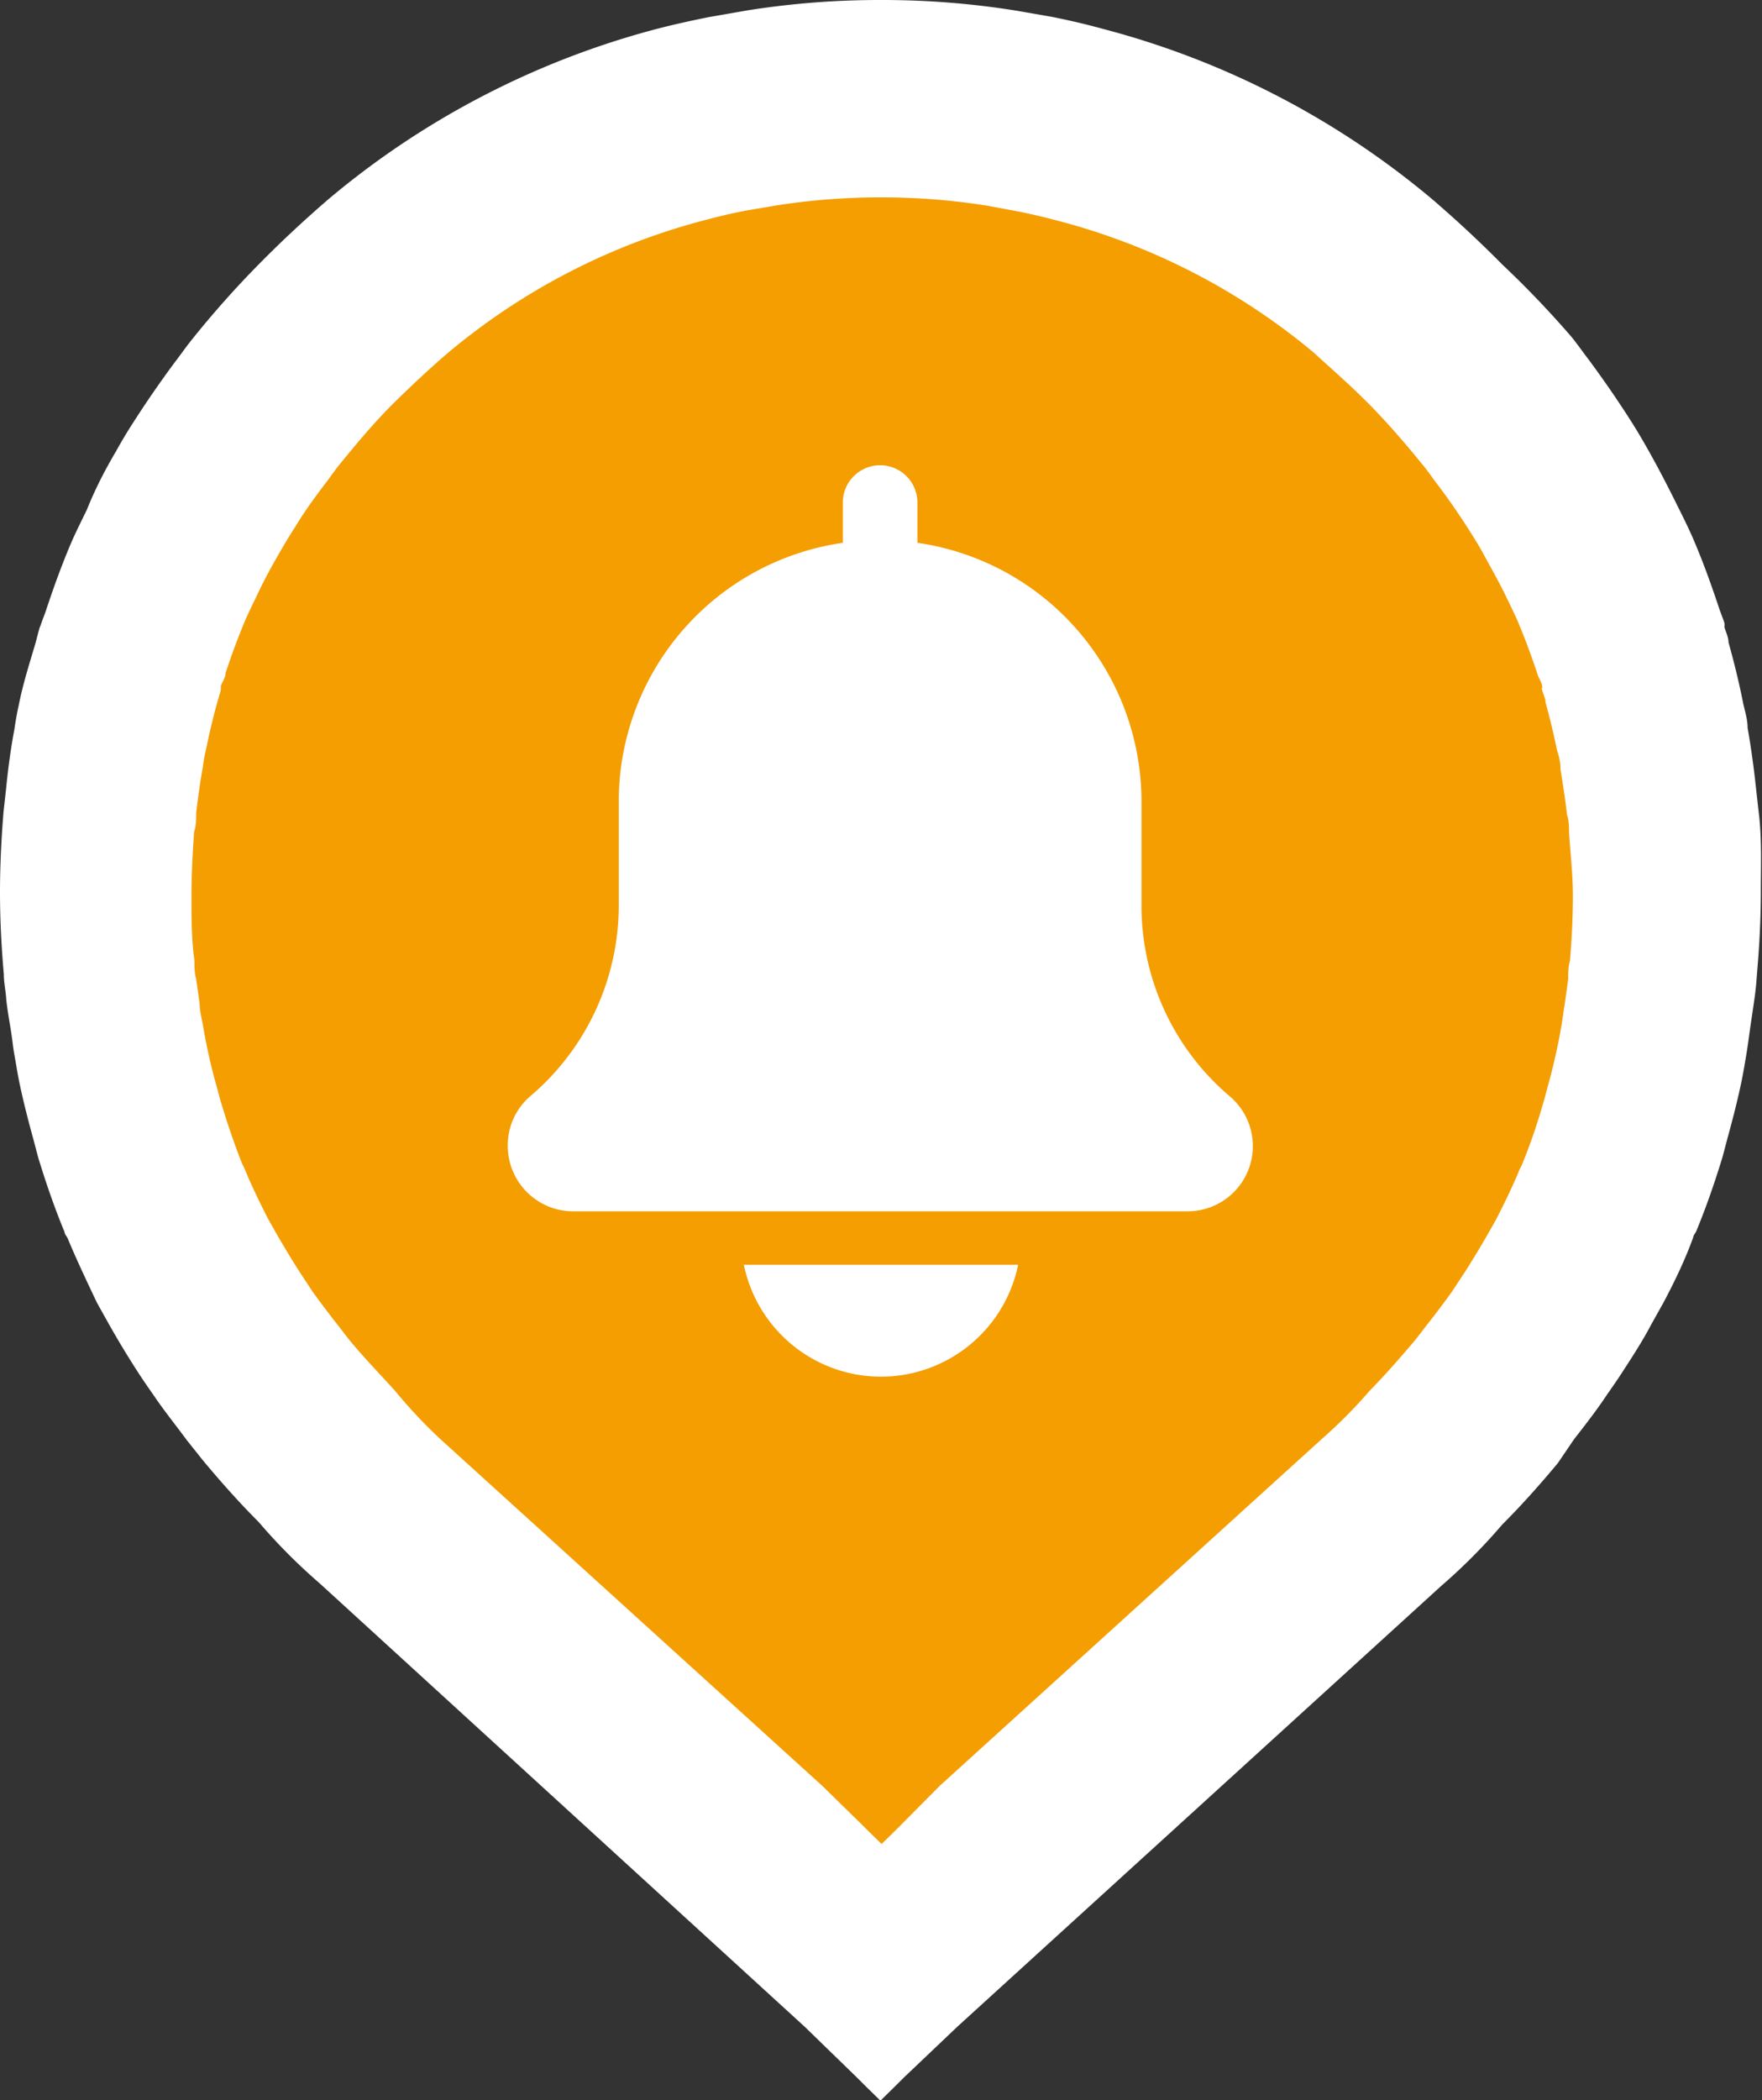<svg xmlns="http://www.w3.org/2000/svg" viewBox="0 0 60 71.5"><rect x="0" y="0" width="60" height="71.5" fill="#333333" stroke="none"/><defs><style>.cls-1{fill:#fff;}.cls-2{fill:#f49e02;}</style></defs><g id="Layer_2" data-name="Layer 2"><g id="Laag_1" data-name="Laag 1"><path class="cls-1" d="M59.88,27.59l-.09-.81c-.07-.66-.16-1.31-.28-2,0-.28-.09-.56-.15-.83-.14-.71-.31-1.4-.5-2.08,0-.17-.09-.35-.14-.52a.58.58,0,0,0,0-.14h0c-.06-.19-.14-.37-.2-.56-.27-.81-.56-1.61-.9-2.39-.15-.34-.32-.68-.48-1-.33-.67-.67-1.33-1.05-2q-.28-.5-.6-1-.64-1-1.38-2c-.2-.26-.38-.52-.58-.77A33.36,33.36,0,0,0,51.15,9c-.78-.79-1.57-1.52-2.36-2.2A28.72,28.72,0,0,0,37.62,1C37,.83,36.45.7,35.85.58L34.59.36A28.74,28.74,0,0,0,30.07,0h-.14a28.74,28.74,0,0,0-4.52.36L24.15.58c-.6.12-1.19.25-1.77.4A28.72,28.72,0,0,0,11.21,6.76c-.79.68-1.58,1.41-2.36,2.2a33.36,33.36,0,0,0-2.33,2.62c-.2.25-.38.51-.58.77q-.74,1-1.38,2-.32.49-.6,1c-.38.64-.72,1.3-1,2-.16.33-.33.67-.48,1-.34.78-.63,1.58-.9,2.39-.06.19-.14.37-.2.56h0a.58.58,0,0,0-.05.14c-.05.17-.09.35-.14.52C1,22.6.78,23.29.64,24c-.06.27-.11.55-.15.83-.12.64-.21,1.29-.28,2l-.09.81C.05,28.51,0,29.43,0,30.38s.05,1.87.13,2.79c0,.27.06.54.08.81s.1.73.16,1.1.07.56.12.83.1.6.16.9c.13.63.29,1.26.46,1.88.07.25.13.5.2.75.26.85.55,1.69.89,2.51,0,.07.07.14.1.2.31.75.66,1.48,1,2.2l.43.77c.3.53.62,1.06.95,1.57.18.28.36.54.55.81.35.52.74,1,1.13,1.53l.55.69c.6.72,1.22,1.42,1.9,2.1a19.56,19.56,0,0,0,2.08,2.09L27.4,69l1.78,1.73h0l.26.26.54.53v0h0v0l.54-.53.26-.26h0L32.6,69l16.47-15a19.56,19.56,0,0,0,2.08-2.09c.68-.68,1.3-1.38,1.9-2.1L53.6,49c.39-.5.78-1,1.13-1.53.19-.27.37-.53.55-.81.33-.51.65-1,.95-1.57l.43-.77c.38-.72.73-1.45,1-2.2,0-.06.07-.13.1-.2.34-.82.63-1.66.89-2.51.07-.25.13-.5.2-.75.17-.62.33-1.25.46-1.88.06-.3.11-.6.16-.9s.08-.55.12-.83.11-.73.16-1.1.06-.54.08-.81c.08-.92.13-1.84.13-2.79S60,28.51,59.88,27.59Z"/><path class="cls-2" d="M53.43,28.37c0-.21,0-.42-.07-.63-.06-.52-.13-1-.22-1.53q0-.33-.12-.66c-.11-.55-.24-1.09-.39-1.63,0-.13-.07-.27-.11-.4s0-.08,0-.11h0c0-.15-.11-.29-.16-.44-.21-.64-.44-1.26-.7-1.87-.12-.27-.25-.53-.38-.8-.25-.52-.53-1-.82-1.54-.15-.26-.31-.52-.47-.77-.34-.53-.7-1.05-1.09-1.56-.15-.2-.29-.41-.45-.6-.57-.7-1.16-1.39-1.82-2.06S45.35,12.57,44.73,12A22.4,22.4,0,0,0,36,7.51c-.45-.12-.91-.23-1.38-.32L33.6,7a22.83,22.83,0,0,0-3.55-.28H30A22.83,22.83,0,0,0,26.4,7l-1,.17c-.47.09-.93.2-1.38.32A22.4,22.4,0,0,0,15.27,12c-.62.53-1.24,1.11-1.86,1.72s-1.25,1.36-1.82,2.06c-.16.19-.3.4-.45.6-.39.51-.75,1-1.09,1.56-.16.25-.32.51-.47.77-.29.5-.57,1-.82,1.54-.13.27-.26.53-.38.8-.26.61-.49,1.23-.7,1.87,0,.15-.11.29-.16.44h0s0,.07,0,.11-.07.27-.11.4c-.15.54-.28,1.08-.39,1.63q-.08.33-.12.66c-.09.5-.16,1-.22,1.53,0,.21,0,.42-.07.63-.05.72-.09,1.45-.09,2.19s0,1.47.1,2.19c0,.21,0,.42.06.63l.12.86c0,.22.06.44.1.66s.08.47.13.7c.1.5.22,1,.36,1.48.05.19.1.39.16.58.2.67.43,1.33.69,2l.08.16c.24.59.52,1.16.81,1.73l.34.6c.24.41.49.83.75,1.23l.42.64c.29.4.59.8.9,1.19.14.18.28.37.43.55.47.56,1,1.11,1.48,1.64A16.85,16.85,0,0,0,15,49L28,60.8l1.39,1.36h0l.21.21.42.41v0h0v0l.42-.41.21-.21h0L32,60.8,45,49a16.85,16.85,0,0,0,1.63-1.64c.52-.53,1-1.08,1.48-1.64.15-.18.29-.37.43-.55.31-.39.61-.79.9-1.19l.42-.64c.26-.4.51-.82.75-1.23l.34-.6c.29-.57.57-1.14.81-1.73a1.19,1.19,0,0,0,.08-.16c.26-.64.49-1.3.69-2,.06-.19.11-.39.16-.58.14-.49.26-1,.36-1.48.05-.23.09-.47.13-.7s.06-.44.1-.66l.12-.86c0-.21,0-.42.06-.63.06-.72.1-1.45.1-2.19S53.48,29.09,53.43,28.37ZM30,46.87a4.77,4.77,0,0,1-4.67-3.81h9.34A4.77,4.77,0,0,1,30,46.87Zm10.49-5.63h-21A2.23,2.23,0,0,1,17.29,39a2.2,2.2,0,0,1,.78-1.69,8.52,8.52,0,0,0,3-6.52V27.27a8.9,8.9,0,0,1,7.63-8.79V17.11a1.27,1.27,0,0,1,2.54,0v1.37a8.9,8.9,0,0,1,7.63,8.79v3.54a8.51,8.51,0,0,0,3,6.51,2.22,2.22,0,0,1-1.43,3.92Z"/></g></g></svg>